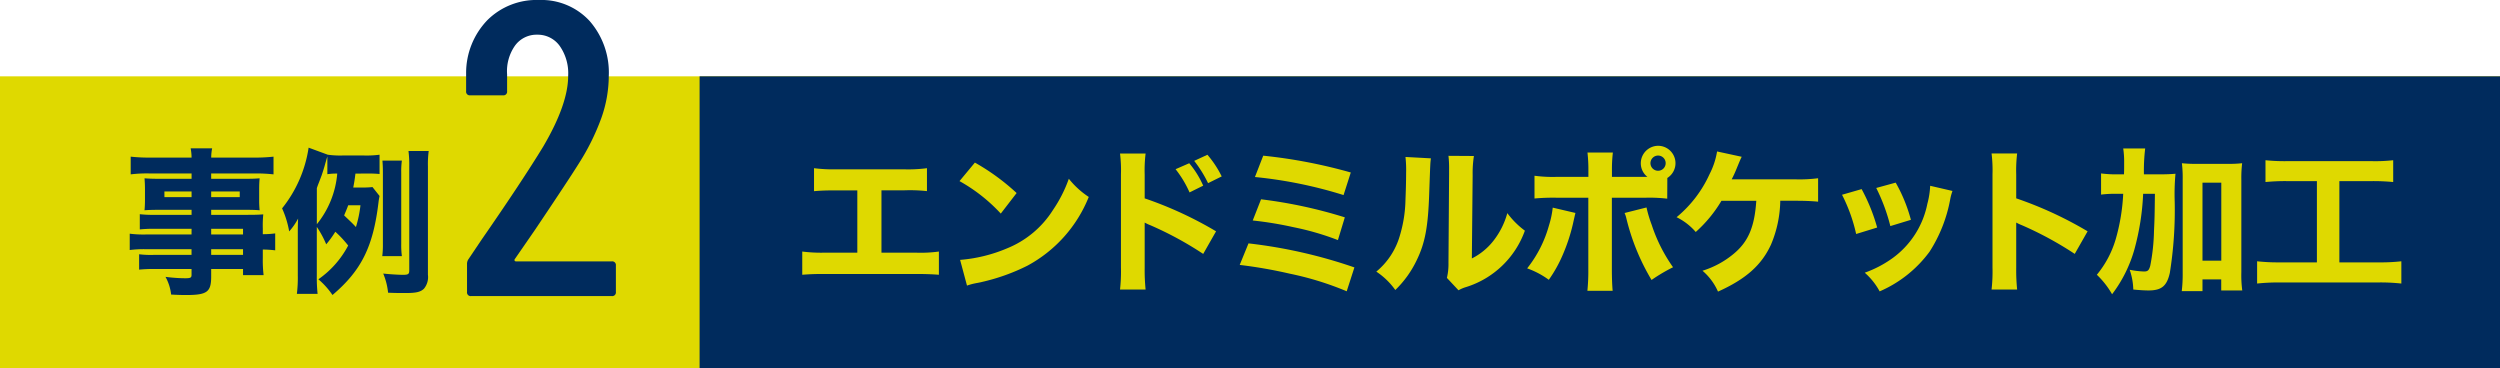 <?xml version="1.0" encoding="UTF-8"?> <svg xmlns="http://www.w3.org/2000/svg" width="270.456" height="39.848" viewBox="0 0 270.456 39.848"><g id="ilp-ex-ttl-2" transform="translate(-2926.073 -2392.643)"><rect id="長方形_497" data-name="長方形 497" width="270.456" height="31.59" transform="translate(2926.073 2400.901)" fill="#dfd900"></rect><rect id="長方形_498" data-name="長方形 498" width="194.772" height="31.59" transform="translate(3001.757 2400.901)" fill="#002b5d"></rect><path id="パス_2970" data-name="パス 2970" d="M256.139,155.759h-4.057a13.931,13.931,0,0,0-1.545.069v-1.647a12.528,12.528,0,0,0,1.58.069h4.022v-.543h-3.65c-.594,0-1.052.016-1.441.049.032-.34.049-.712.049-1.152v-1.1c0-.476-.018-.8-.049-1.207.474.035.812.053,1.475.053h3.616v-.578h-4.566a14.068,14.068,0,0,0-2.02.1v-1.917a17.56,17.56,0,0,0,2.156.1h4.43a5.365,5.365,0,0,0-.1-1h2.325a5.035,5.035,0,0,0-.1,1h4.584a17.778,17.778,0,0,0,2.156-.1v1.917a17,17,0,0,0-2.02-.1H258.26v.578h3.8c.678,0,1.018-.018,1.441-.053-.034.391-.049.68-.049,1.207v1.1a11.207,11.207,0,0,0,.049,1.152c-.354-.034-.814-.049-1.341-.049h-3.9v.543h3.853c1.037,0,1.309-.018,1.783-.051a11.854,11.854,0,0,0-.051,1.543v.6a9.6,9.6,0,0,0,1.341-.085v1.832a12,12,0,0,0-1.341-.085v.9a13.592,13.592,0,0,0,.086,1.867h-2.225v-.662H258.26v.816c0,1.679-.44,2-2.732,2-.425,0-1-.016-1.6-.051a5.138,5.138,0,0,0-.611-1.917,16.554,16.554,0,0,0,2.139.153c.578,0,.68-.069.68-.375v-.627h-3.99a15.789,15.789,0,0,0-1.681.069v-1.663a10.026,10.026,0,0,0,1.613.067h4.057v-.611h-4.82a12,12,0,0,0-1.867.086v-1.767a11.743,11.743,0,0,0,1.832.085h4.855Zm-2.937-3.428h2.937v-.611H253.2Zm5.058,0h3.09v-.611h-3.09Zm3.446,3.428H258.26v.611h3.446Zm-3.446,2.818h3.446v-.611H258.26Z" transform="translate(2690.659 2261.635)" fill="#002b5d"></path><path id="パス_2971" data-name="パス 2971" d="M267.71,149.811c-.085.694-.118.881-.236,1.51h.881a10.3,10.3,0,0,0,1.2-.051l.766.967a6.823,6.823,0,0,0-.121.729c-.576,4.77-1.85,7.333-4.973,9.981a8.477,8.477,0,0,0-1.527-1.7,10.254,10.254,0,0,0,3.224-3.65,11.662,11.662,0,0,0-1.39-1.494,10.563,10.563,0,0,1-.985,1.358,10.751,10.751,0,0,0-1.018-1.883v5.244a17.3,17.3,0,0,0,.085,2h-2.241a14.256,14.256,0,0,0,.1-2v-4.362c0-.715,0-1,.032-1.784a6.8,6.8,0,0,1-.966,1.392,10.2,10.2,0,0,0-.766-2.494,13.7,13.7,0,0,0,2.87-6.567l2.072.763a9.64,9.64,0,0,0,1.577.085h2.36a10.539,10.539,0,0,0,1.665-.085v2.087a11.177,11.177,0,0,0-1.224-.049Zm-4.175,5.48a10.052,10.052,0,0,0,2.207-5.48,6.5,6.5,0,0,0-1.069.067V147.96c-.086.271-.188.646-.222.747-.085.34-.236.816-.389,1.274l-.289.764c-.086.219-.118.287-.238.645Zm3.393-2.052c-.152.425-.27.678-.44,1.1.782.747.884.831,1.274,1.256a12.713,12.713,0,0,0,.493-2.359Zm3.685,5.5a9.452,9.452,0,0,0,.067-1.306v-7.724c0-.543-.016-.883-.051-1.305h2.105a8.684,8.684,0,0,0-.069,1.305v7.707a9.073,9.073,0,0,0,.069,1.323Zm4.939,2.02a1.97,1.97,0,0,1-.424,1.5c-.357.354-.831.474-1.953.474-.694,0-1.136,0-1.933-.034a7.231,7.231,0,0,0-.527-2.072c.611.069,1.6.136,2.155.136s.662-.085.662-.476V149.029a11.5,11.5,0,0,0-.085-1.663h2.19a10.692,10.692,0,0,0-.085,1.663Z" transform="translate(2696.815 2261.61)" fill="#002b5d"></path><path id="パス_2972" data-name="パス 2972" d="M303.608,157.536h3.683a14.386,14.386,0,0,0,2.53-.12v2.512c-.646-.049-1.376-.085-2.479-.085H297.5c-1.1,0-1.562.018-2.461.085v-2.512a16.216,16.216,0,0,0,2.494.12h3.463V150.8h-2.241c-1.12,0-1.663.018-2.443.086V148.4a16.64,16.64,0,0,0,2.494.121H306a15.711,15.711,0,0,0,2.53-.121v2.48a16.991,16.991,0,0,0-2.479-.086h-2.443Z" transform="translate(2717.824 2262.439)" fill="#dfd900"></path><path id="パス_2973" data-name="パス 2973" d="M307.362,148.02a23.82,23.82,0,0,1,4.515,3.294l-1.714,2.223a17.959,17.959,0,0,0-4.465-3.513Zm-1.6,10.525a16.294,16.294,0,0,0,5.058-1.238,10.55,10.55,0,0,0,4.991-4.161,14.672,14.672,0,0,0,1.714-3.377,9.214,9.214,0,0,0,2.156,1.968,14.618,14.618,0,0,1-6.638,7.437,21.639,21.639,0,0,1-4.938,1.764l-.747.153a5.991,5.991,0,0,0-.849.238Z" transform="translate(2724.177 2262.212)" fill="#dfd900"></path><path id="パス_2974" data-name="パス 2974" d="M316.578,162.12a17.3,17.3,0,0,0,.1-2.394V149.678a14.582,14.582,0,0,0-.1-2.274h2.767a14.96,14.96,0,0,0-.1,2.274v2.579a41.028,41.028,0,0,1,7.723,3.565l-1.392,2.445a36.969,36.969,0,0,0-5.686-3.09,5.761,5.761,0,0,1-.645-.3v4.887a21.219,21.219,0,0,0,.1,2.36Zm7.487-13.664a10.008,10.008,0,0,1,1.51,2.427l-1.476.731a11.594,11.594,0,0,0-1.511-2.512Zm1.968-.916a11.088,11.088,0,0,1,1.545,2.343l-1.476.729a12.97,12.97,0,0,0-1.5-2.41Z" transform="translate(2730.662 2261.845)" fill="#dfd900"></path><path id="パス_2975" data-name="パス 2975" d="M325.642,157.04a53.607,53.607,0,0,1,11.457,2.6l-.833,2.581a33.121,33.121,0,0,0-6.143-1.9,50.709,50.709,0,0,0-5.433-.951ZM327,152.271a50.94,50.94,0,0,1,9.062,1.952l-.747,2.461a29.211,29.211,0,0,0-4.786-1.392,39.049,39.049,0,0,0-4.429-.729Zm.236-4.719a55.572,55.572,0,0,1,9.472,1.818l-.782,2.443a47.643,47.643,0,0,0-9.588-1.953Z" transform="translate(2735.497 2261.933)" fill="#dfd900"></path><path id="パス_2976" data-name="パス 2976" d="M339.858,147.834c-.069.511-.069.511-.187,3.854-.118,3.53-.442,5.3-1.341,7.147a11.129,11.129,0,0,1-2.325,3.241,7.8,7.8,0,0,0-2.054-1.987,7.842,7.842,0,0,0,2.544-3.888,14.345,14.345,0,0,0,.611-3.9c.035-.831.069-1.987.069-2.9a12.838,12.838,0,0,0-.069-1.716Zm4.651-.254a12.02,12.02,0,0,0-.136,2.054l-.086,9.03a6.863,6.863,0,0,0,2.325-1.9,8.459,8.459,0,0,0,1.511-3.005,9.091,9.091,0,0,0,1.9,1.9,9.879,9.879,0,0,1-6.4,6.112,3.546,3.546,0,0,0-.779.338l-1.256-1.341a6.431,6.431,0,0,0,.169-1.629l.067-9.539v-.476a12.287,12.287,0,0,0-.067-1.562Z" transform="translate(2741.015 2261.939)" fill="#dfd900"></path><path id="パス_2977" data-name="パス 2977" d="M349.4,154.147c-.051.2-.069.273-.289,1.256a19.466,19.466,0,0,1-1.1,3.31,14.487,14.487,0,0,1-1.494,2.665,9.165,9.165,0,0,0-2.341-1.238,13.026,13.026,0,0,0,2.357-4.635,9.851,9.851,0,0,0,.409-1.934Zm9.93-1.545a16.6,16.6,0,0,0-2.445-.1h-3.546v7.739c0,.9.032,1.749.085,2.325h-2.732a21.217,21.217,0,0,0,.1-2.325V152.5h-3.377a22.139,22.139,0,0,0-2.445.083v-2.461a14.7,14.7,0,0,0,2.445.12H350.8v-.662a16.3,16.3,0,0,0-.1-1.969h2.748a15.792,15.792,0,0,0-.1,1.969v.662h3.835a1.859,1.859,0,0,1-.713-1.476,1.891,1.891,0,0,1,1.885-1.885,1.885,1.885,0,0,1,.985,3.481Zm-2.242.951a13.589,13.589,0,0,0,.562,1.883,17.135,17.135,0,0,0,2.308,4.584,18.217,18.217,0,0,0-2.325,1.376,23.907,23.907,0,0,1-2.734-6.7,2.819,2.819,0,0,0-.185-.544Zm.426-4.8a.823.823,0,1,0,.831-.816.832.832,0,0,0-.831.816" transform="translate(2747.109 2261.534)" fill="#dfd900"></path><path id="パス_2978" data-name="パス 2978" d="M365.523,152.6a12.646,12.646,0,0,1-1,4.735c-1.018,2.223-2.715,3.734-5.737,5.093a6.287,6.287,0,0,0-1.679-2.258,9.789,9.789,0,0,0,3.377-1.832c1.578-1.309,2.258-2.9,2.445-5.737h-3.768a14.256,14.256,0,0,1-2.783,3.377,6.5,6.5,0,0,0-2.072-1.6,12.966,12.966,0,0,0,3.564-4.651,8.231,8.231,0,0,0,.816-2.461l2.665.576c-.136.273-.136.273-.579,1.342a11.591,11.591,0,0,1-.508,1.1h6.958a15.684,15.684,0,0,0,2.394-.12V152.7c-.645-.067-1.494-.1-2.41-.1Z" transform="translate(2753.144 2261.762)" fill="#dfd900"></path><path id="パス_2979" data-name="パス 2979" d="M367.64,150.078a19.748,19.748,0,0,1,1.681,4.157l-2.274.7a17.588,17.588,0,0,0-1.527-4.245Zm9.829.2a5.9,5.9,0,0,0-.255.951,15.664,15.664,0,0,1-2.223,5.618,13.191,13.191,0,0,1-5.4,4.295,7.309,7.309,0,0,0-1.613-2.02,12.04,12.04,0,0,0,2.988-1.561,9.549,9.549,0,0,0,3.784-5.889,8.974,8.974,0,0,0,.306-1.953Zm-6.144-.9a16.758,16.758,0,0,1,1.645,4.023l-2.223.678a19.9,19.9,0,0,0-1.527-4.124Z" transform="translate(2759.828 2263.023)" fill="#dfd900"></path><path id="パス_2980" data-name="パス 2980" d="M375.657,162.119a17.369,17.369,0,0,0,.1-2.394V149.677a14.687,14.687,0,0,0-.1-2.274h2.766a15.263,15.263,0,0,0-.1,2.274v2.579a41.03,41.03,0,0,1,7.723,3.567l-1.392,2.443a37.313,37.313,0,0,0-5.686-3.09,5.762,5.762,0,0,1-.645-.3v4.887a21.271,21.271,0,0,0,.1,2.36Z" transform="translate(2765.869 2261.844)" fill="#dfd900"></path><path id="パス_2981" data-name="パス 2981" d="M389.348,149.864c.883,0,1.409-.018,1.95-.067a24.489,24.489,0,0,0-.083,3.037,43.122,43.122,0,0,1-.527,7.689c-.322,1.425-.9,1.9-2.309,1.9-.407,0-.967-.034-1.645-.1a6.973,6.973,0,0,0-.391-2.139,9.231,9.231,0,0,0,1.545.188c.409,0,.544-.121.68-.613a21.463,21.463,0,0,0,.405-3.733c.069-1.494.069-1.561.1-4.057H387.8a26.9,26.9,0,0,1-.934,5.974,14.509,14.509,0,0,1-2.426,4.89,9.167,9.167,0,0,0-1.649-2.107,10.828,10.828,0,0,0,2.038-3.835,21.272,21.272,0,0,0,.814-4.922h-.731a11.591,11.591,0,0,0-1.663.085v-2.292a12.616,12.616,0,0,0,1.867.1h.611c.018-.458.018-.458.018-1.256a9.571,9.571,0,0,0-.1-1.545h2.376a20.011,20.011,0,0,0-.136,2.8Zm4.872,12.629h-2.242a15.4,15.4,0,0,0,.1-1.969V150.442a13.457,13.457,0,0,0-.085-1.783,13.857,13.857,0,0,0,1.562.069h3.377a13.048,13.048,0,0,0,1.578-.069,13.291,13.291,0,0,0-.086,1.783v10a12.521,12.521,0,0,0,.1,1.985h-2.276v-1.2H394.22Zm0-3.294h2.035v-8.436H394.22Z" transform="translate(2770.123 2261.642)" fill="#dfd900"></path><path id="パス_2982" data-name="パス 2982" d="M396.869,150.119a21.922,21.922,0,0,0-2.308.1v-2.359a20.135,20.135,0,0,0,2.341.1h9.165a17.463,17.463,0,0,0,2.309-.1v2.359a22.333,22.333,0,0,0-2.293-.1h-3.529v8.792h4.26a20.29,20.29,0,0,0,2.445-.118V161.2a20.794,20.794,0,0,0-2.461-.118H396.1a22.33,22.33,0,0,0-2.445.118v-2.408a20.555,20.555,0,0,0,2.478.118h3.99v-8.792Z" transform="translate(2776.598 2262.117)" fill="#dfd900"></path><path id="パス_2983" data-name="パス 2983" d="M277.5,165.206a.154.154,0,0,0,.136.069H288a.4.4,0,0,1,.452.452v2.85a.4.4,0,0,1-.452.453H272.8a.4.4,0,0,1-.452-.453V165.59a.909.909,0,0,1,.18-.587l1.4-2.083q4.3-6.2,6.65-10.043,2.715-4.611,2.713-7.689a5.148,5.148,0,0,0-.927-3.235,2.921,2.921,0,0,0-2.421-1.2,2.878,2.878,0,0,0-2.4,1.176,4.794,4.794,0,0,0-.859,3.122v1.81a.4.4,0,0,1-.453.452h-3.529a.4.4,0,0,1-.452-.452v-1.945a8.236,8.236,0,0,1,2.306-5.745A7.532,7.532,0,0,1,280.129,137a7.091,7.091,0,0,1,5.473,2.261,8.478,8.478,0,0,1,2.081,5.972,13.721,13.721,0,0,1-.792,4.5,24.893,24.893,0,0,1-2.421,4.908q-1.13,1.812-4.749,7.195l-2.217,3.211a.142.142,0,0,0,0,.158" transform="translate(2704.249 2255.644)" fill="#002b5d"></path></g></svg> 